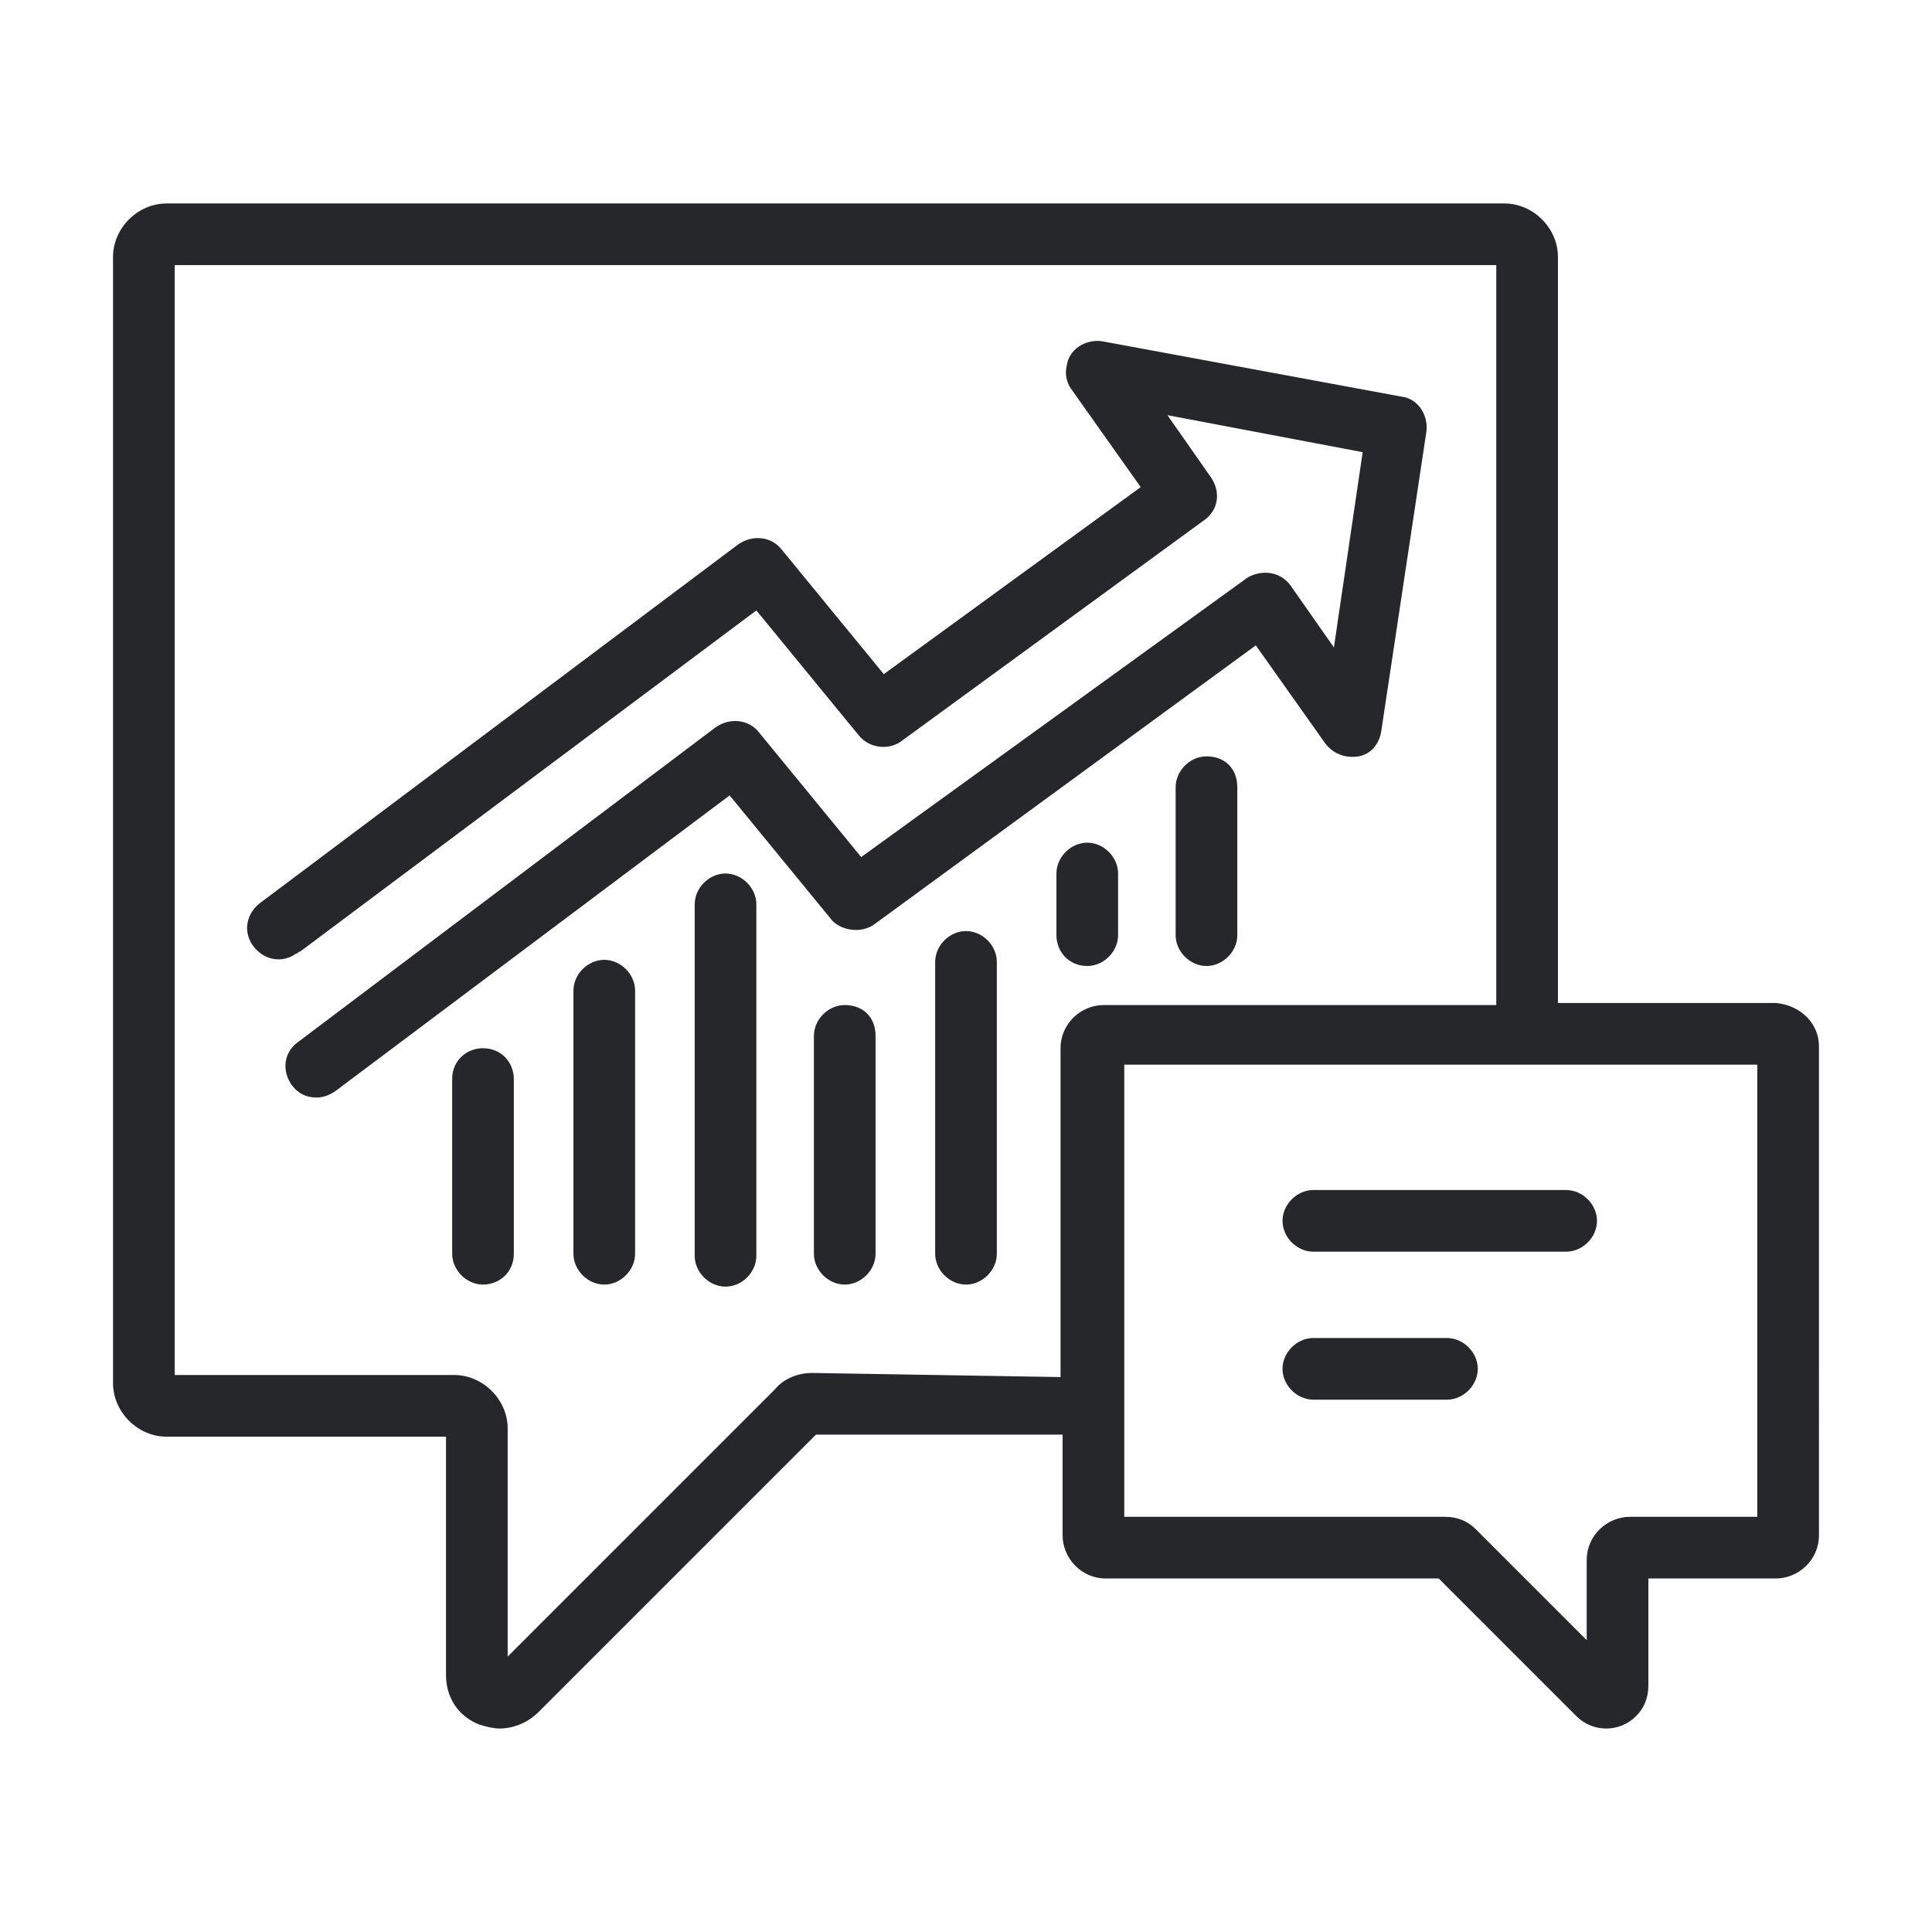 <?xml version="1.0" encoding="utf-8"?>
<!-- Generator: Adobe Illustrator 25.4.1, SVG Export Plug-In . SVG Version: 6.00 Build 0)  -->
<svg version="1.1" id="adf424cd-3aed-43fe-bcf3-d7610badc35d"
	 xmlns="http://www.w3.org/2000/svg" xmlns:xlink="http://www.w3.org/1999/xlink" x="0px" y="0px" viewBox="0 0 94 94"
	 style="enable-background:new 0 0 94 94;" xml:space="preserve">
<style type="text/css">
	.st0{fill:#26272A;}
</style>
<path class="st0" d="M86.4,48.8H75.8V12.5c0-1.4-1.2-2.6-2.6-2.6H8.1c-1.4,0-2.6,1.2-2.6,2.6v54.8c0,1.4,1.2,2.6,2.6,2.6h13.6v11.6
	c0,1.1,0.6,2,1.6,2.4c0.3,0.1,0.7,0.2,1,0.2c0.7,0,1.4-0.3,1.9-0.8l13.5-13.5h12v4.9c0,1.1,0.9,2.1,2.1,2.1H70l6.7,6.7
	c0.8,0.8,2.1,0.8,2.9,0c0.4-0.4,0.6-0.9,0.6-1.5v-5.2h6.2c1.1,0,2.1-0.9,2.1-2.1V50.9C88.5,49.8,87.6,48.9,86.4,48.8z M39.5,66.8
	c-0.7,0-1.4,0.3-1.8,0.8l-13,13V69.5c0-1.4-1.2-2.6-2.6-2.6h0H8.5v-54h64.3v36H53.7c-1.1,0-2.1,0.9-2.1,2.1v16L39.5,66.8z
	 M85.5,73.8h-6.2c-1.1,0-2.1,0.9-2.1,2.1v3.9l-5.4-5.4c-0.4-0.4-0.9-0.6-1.5-0.6H54.7v-22h30.8L85.5,73.8z"/>
<path class="st0" d="M63.9,57.9c-0.8,0-1.5,0.7-1.5,1.5s0.7,1.5,1.5,1.5h12.3c0.8,0,1.5-0.7,1.5-1.5s-0.7-1.5-1.5-1.5H63.9z"/>
<path class="st0" d="M70.4,65.1h-6.5c-0.8,0-1.5,0.7-1.5,1.5s0.7,1.5,1.5,1.5h6.5c0.8,0,1.5-0.7,1.5-1.5S71.2,65.1,70.4,65.1z"/>
<path class="st0" d="M23.5,51c-0.8,0-1.5,0.6-1.5,1.5c0,0,0,0,0,0V61c0,0.8,0.7,1.5,1.5,1.5S25,61.9,25,61v-8.5
	C25,51.7,24.4,51,23.5,51z"/>
<path class="st0" d="M29.4,46.7c-0.8,0-1.5,0.7-1.5,1.5V61c0,0.8,0.7,1.5,1.5,1.5s1.5-0.7,1.5-1.5V48.2
	C30.9,47.4,30.2,46.7,29.4,46.7z"/>
<path class="st0" d="M35.3,42.5c-0.8,0-1.5,0.7-1.5,1.5v17.1c0,0.8,0.7,1.5,1.5,1.5s1.5-0.7,1.5-1.5l0,0V44
	C36.8,43.2,36.1,42.5,35.3,42.5C35.3,42.5,35.3,42.4,35.3,42.5z"/>
<path class="st0" d="M41.1,48.9c-0.8,0-1.5,0.7-1.5,1.5V61c0,0.8,0.7,1.5,1.5,1.5s1.5-0.7,1.5-1.5V50.4C42.6,49.5,42,48.9,41.1,48.9
	z"/>
<path class="st0" d="M47,45.3c-0.8,0-1.5,0.7-1.5,1.5V61c0,0.8,0.7,1.5,1.5,1.5s1.5-0.7,1.5-1.5V46.8C48.5,46,47.8,45.3,47,45.3z"/>
<path class="st0" d="M52.9,47c0.8,0,1.5-0.7,1.5-1.5v-3c0-0.8-0.7-1.5-1.5-1.5s-1.5,0.7-1.5,1.5v3C51.4,46.3,52,47,52.9,47z"/>
<path class="st0" d="M58.7,36.8c-0.8,0-1.5,0.7-1.5,1.5v7.2c0,0.8,0.7,1.5,1.5,1.5s1.5-0.7,1.5-1.5v-7.2
	C60.2,37.4,59.6,36.8,58.7,36.8z"/>
<path class="st0" d="M42.5,45l18.6-13.6l3.4,4.8c0.4,0.5,1,0.7,1.6,0.6c0.6-0.1,1-0.6,1.1-1.2l2.2-14.6c0.1-0.8-0.4-1.6-1.2-1.7
	l-14.6-2.7c-0.8-0.1-1.6,0.4-1.7,1.2c-0.1,0.4,0,0.8,0.2,1.1l3.4,4.8l-12.5,9.1l-5-6.1c-0.5-0.6-1.4-0.7-2.1-0.2L12.7,43.9
	c-0.7,0.5-0.9,1.4-0.4,2.1c0.5,0.7,1.4,0.9,2.1,0.4c0.1,0,0.1-0.1,0.2-0.1l22.2-16.6l5,6.1c0.5,0.6,1.4,0.7,2,0.3l14.8-10.8
	c0.7-0.5,0.8-1.4,0.3-2.1c0,0,0,0,0,0l-2.1-3l9.5,1.8l-1.4,9.5l-2.1-3c-0.5-0.7-1.4-0.8-2.1-0.4c0,0,0,0,0,0L41.9,41.7l-5-6.1
	c-0.5-0.6-1.4-0.7-2.1-0.2L14.5,50.7c-0.7,0.5-0.8,1.4-0.3,2.1c0.3,0.4,0.7,0.6,1.2,0.6c0.3,0,0.6-0.1,0.9-0.3l19.2-14.4l5,6.1
	C41,45.3,41.9,45.4,42.5,45z"/>
</svg>
